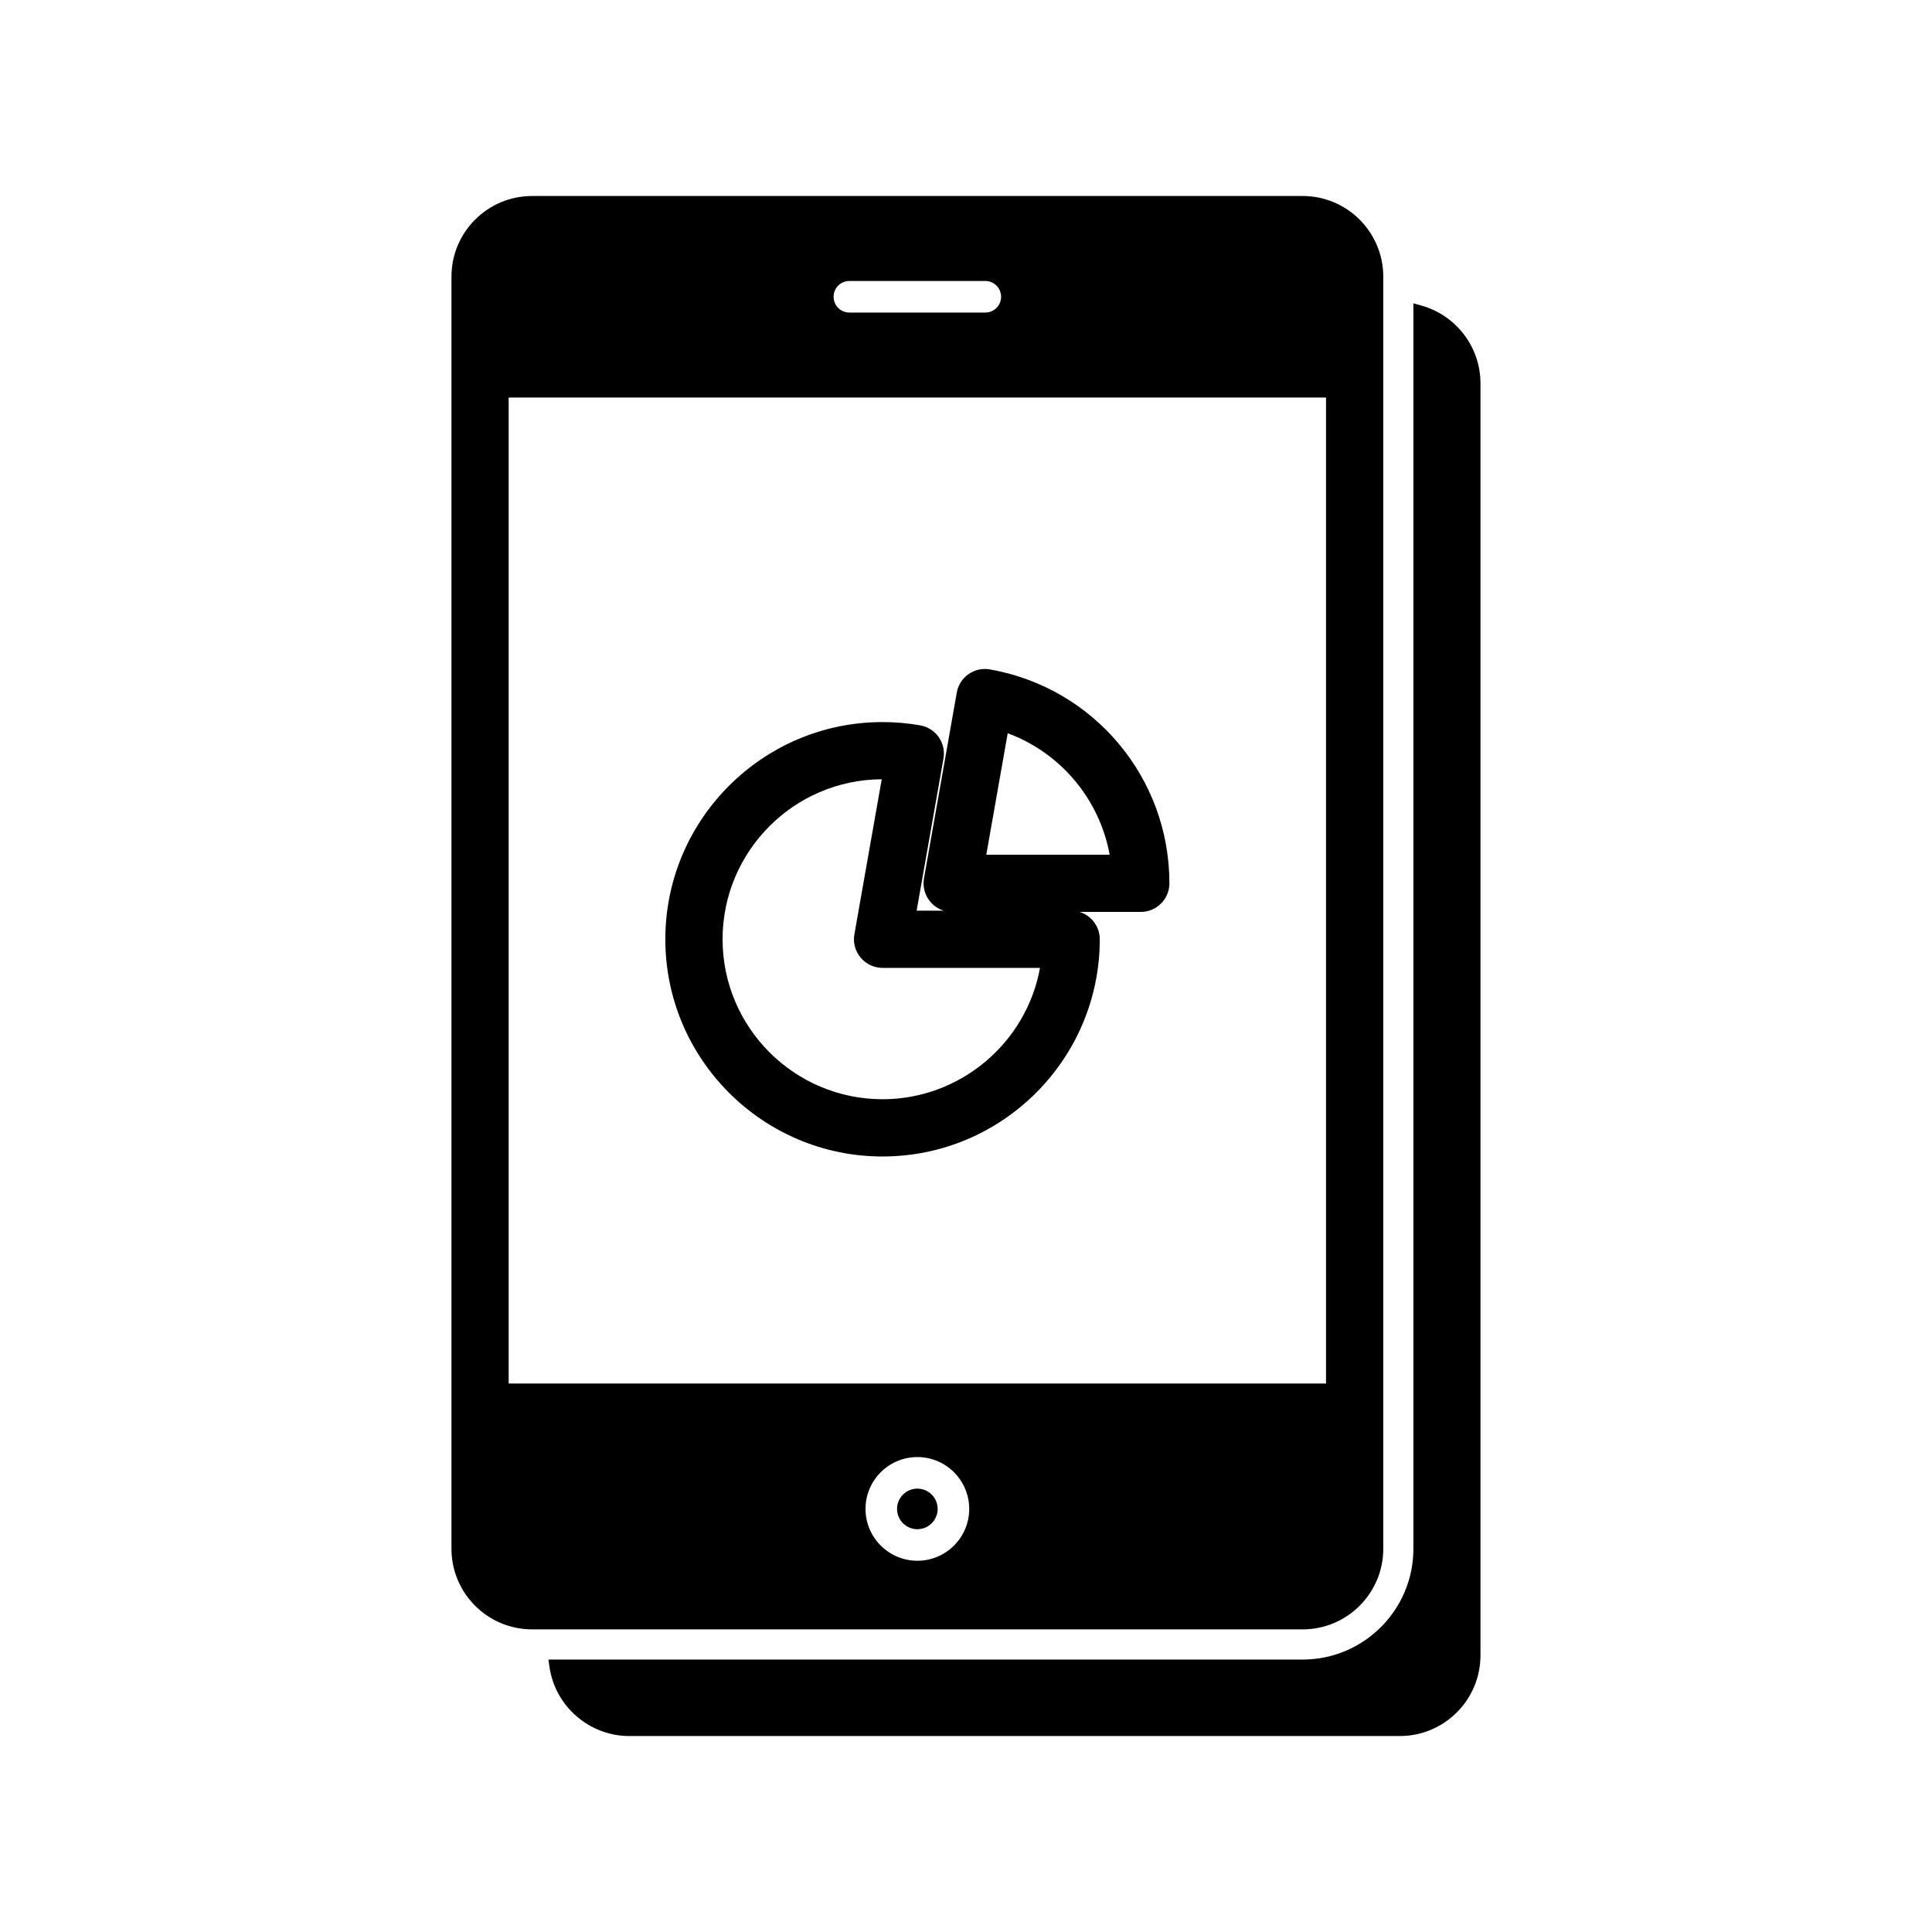 <?xml version="1.0" encoding="UTF-8"?>
<!-- Uploaded to: ICON Repo, www.iconrepo.com, Generator: ICON Repo Mixer Tools -->
<svg fill="#000000" width="800px" height="800px" version="1.1" viewBox="144 144 512 512" xmlns="http://www.w3.org/2000/svg">
 <path d="m377.89 450.48c31.738 0 57.562-25.824 57.562-57.562 0-3.402-2.258-6.293-5.348-7.25h16.219c4.18 0 7.582-3.402 7.582-7.582 0-27.992-20.004-51.832-47.57-56.688-1.984-0.348-4 0.094-5.66 1.254-1.66 1.16-2.769 2.898-3.121 4.894l-8.684 49.219c-0.395 2.223 0.211 4.477 1.66 6.191 0.949 1.137 2.195 1.953 3.578 2.375h-7.188l7.109-40.32c0.348-1.996-0.094-4.004-1.254-5.664s-2.898-2.766-4.894-3.117c-3.273-0.582-6.637-0.875-10-0.875-31.738 0-57.562 25.824-57.562 57.559 0.004 31.734 25.828 57.566 57.57 57.566zm27.488-79.977 5.676-32.188c14.004 5.168 24.352 17.5 27.012 32.188zm-34.953 21.094c-0.391 2.223 0.215 4.477 1.66 6.191 1.445 1.723 3.562 2.711 5.805 2.711h41.719c-3.621 19.977-21.223 34.809-41.719 34.809-23.375 0-42.398-19.02-42.398-42.398 0-23.305 18.898-42.277 42.176-42.398zm22.066 152.28c-0.004 2.965-2.418 5.379-5.379 5.379-2.965 0-5.383-2.41-5.383-5.379 0-2.965 2.418-5.379 5.383-5.379 2.969 0.004 5.379 2.418 5.379 5.379zm143.85-298.31v337.14c0 11.777-9.582 21.359-21.359 21.359h-204.22c-10.566 0-19.652-7.883-21.145-18.328l-0.277-1.938h199.88c16.18 0 29.344-13.164 29.344-29.344v-330.07l2.16 0.605c9.195 2.566 15.617 11.031 15.617 20.578zm-25.758 308.88v-337.14c0-11.781-9.582-21.367-21.359-21.367l-204.22 0.004c-11.777 0-21.359 9.582-21.359 21.359v337.14c0 11.777 9.582 21.359 21.359 21.359h204.22c11.777 0 21.359-9.582 21.359-21.359zm-109.73-10.57c0 7.574-6.164 13.738-13.738 13.738-7.578 0-13.746-6.164-13.746-13.738 0-7.578 6.164-13.742 13.746-13.742 7.574 0.008 13.738 6.164 13.738 13.742zm-35.941-321.23c0-2.309 1.875-4.184 4.184-4.184h36.027c2.309 0 4.184 1.875 4.184 4.184s-1.875 4.184-4.184 4.184h-36.027c-2.309 0.004-4.184-1.879-4.184-4.184zm130.5 26.699v261.3h-216.61v-261.3z"/>
</svg>